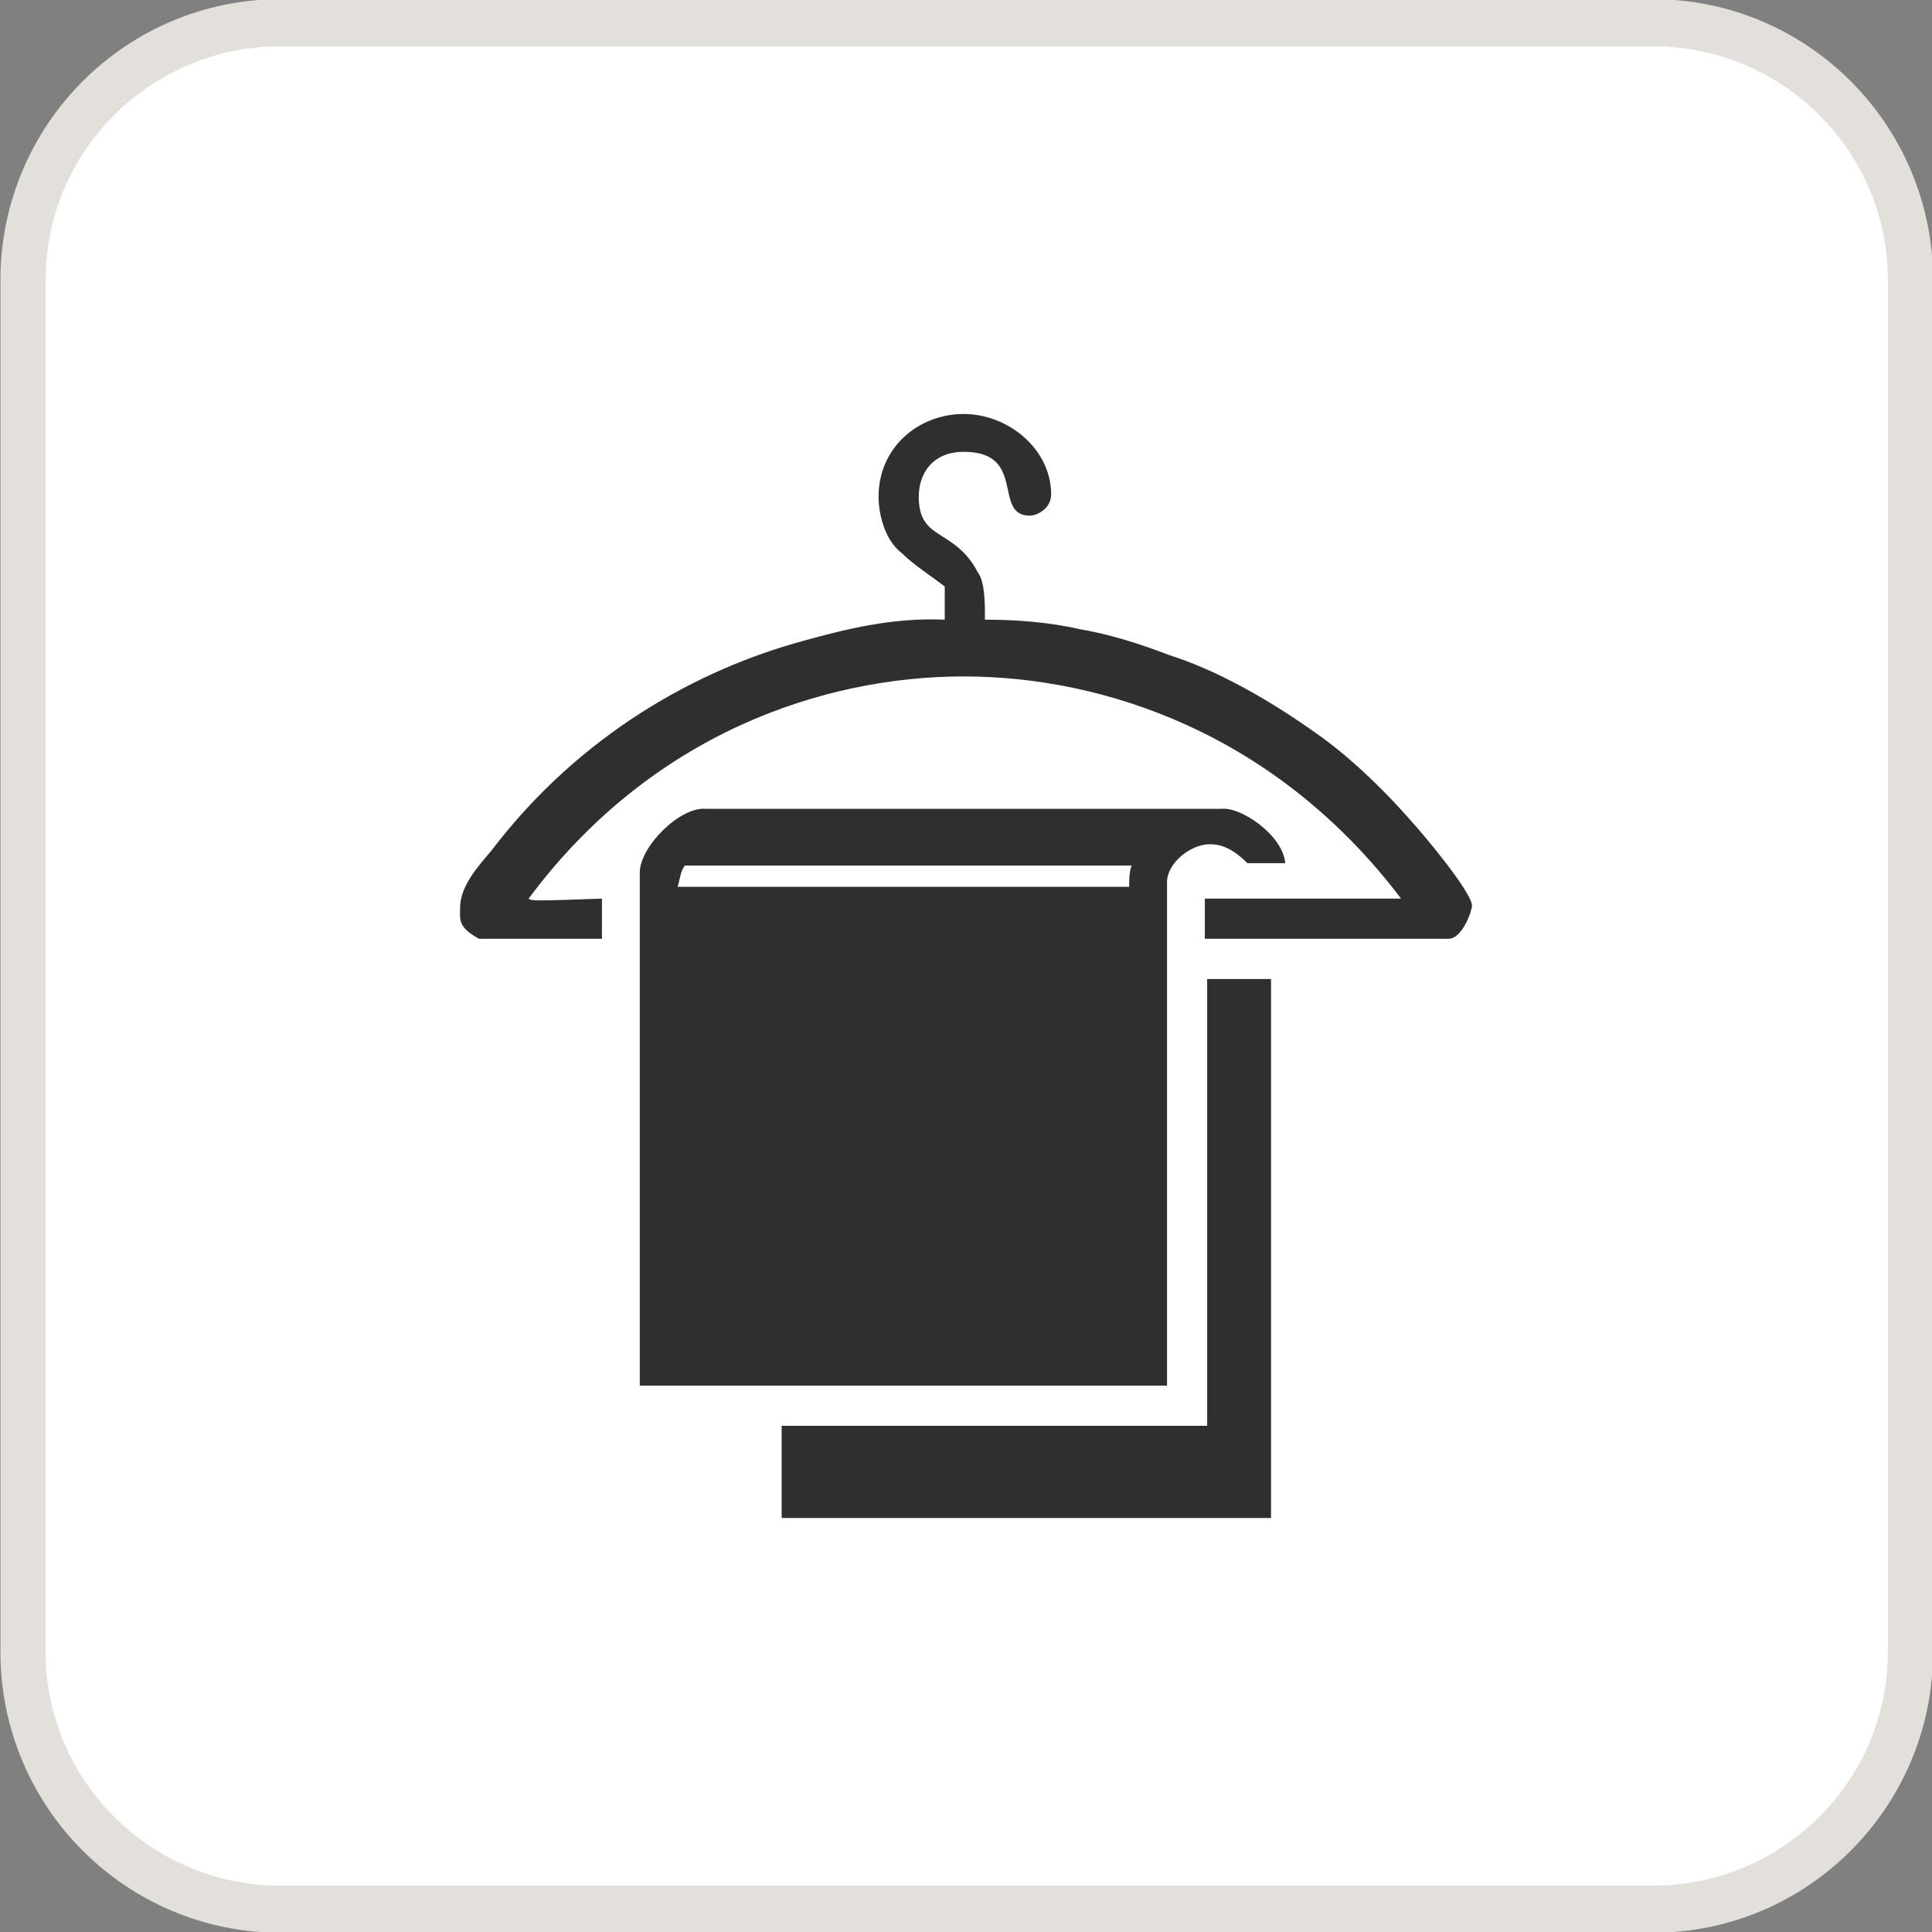 <?xml version="1.0" encoding="UTF-8" standalone="no"?>
<!DOCTYPE svg PUBLIC "-//W3C//DTD SVG 1.1//EN" "http://www.w3.org/Graphics/SVG/1.1/DTD/svg11.dtd">
<svg width="100%" height="100%" viewBox="0 0 42 42" version="1.1" xmlns="http://www.w3.org/2000/svg" xmlns:xlink="http://www.w3.org/1999/xlink" xml:space="preserve" xmlns:serif="http://www.serif.com/" style="fill-rule:evenodd;clip-rule:evenodd;stroke-linecap:round;stroke-linejoin:round;stroke-miterlimit:1.5;">
    <rect x="0" y="0" width="42" height="42" fill="#808080" stroke="none"/>
    <g transform="matrix(0.992,0,0,1.035,0.026,-0.055)">
        <path d="M41.841,5.937C41.841,2.953 39.313,0.531 36.2,0.531L6.119,0.531C3.005,0.531 0.478,2.953 0.478,5.937L0.478,34.747C0.478,37.731 3.005,40.153 6.119,40.153L36.2,40.153C39.313,40.153 41.841,37.731 41.841,34.747L41.841,5.937Z" style="fill:white;stroke:rgb(227,224,219);stroke-width:0.99px;"/>
    </g>
    <g id="Vrstva-201" serif:id="Vrstva%201" transform="matrix(1,0,0,1,10,9)">
        <path d="M12.851,1.747C12.851,0.771 11.926,0 10.95,0C9.973,0 9.099,0.72 9.099,1.799C9.099,2.107 9.202,2.724 9.613,3.032C9.87,3.289 10.281,3.546 10.538,3.752L10.538,4.471C9.408,4.42 8.38,4.677 7.454,4.934C5.193,5.55 2.623,6.938 0.67,9.508C0.362,9.867 0.002,10.278 0.002,10.741C0.002,10.998 -0.05,11.152 0.413,11.409L3.086,11.409L3.086,10.535C1.647,10.587 1.544,10.587 1.492,10.535C4.165,6.938 7.917,5.705 10.95,5.705C13.982,5.705 17.734,6.938 20.458,10.535L16.192,10.535L16.192,11.409L21.486,11.409C21.794,11.409 22,10.792 22,10.69C22,10.381 20.818,8.994 20.715,8.891C20.047,8.12 19.276,7.4 18.608,6.938C17.528,6.167 16.398,5.55 15.421,5.242C14.753,4.985 14.085,4.779 13.468,4.677C12.8,4.523 12.08,4.471 11.412,4.471C11.412,4.111 11.412,3.649 11.258,3.443C10.744,2.467 9.973,2.775 9.973,1.799C9.973,1.285 10.281,0.822 10.95,0.822C12.337,0.822 11.566,2.21 12.389,2.21C12.543,2.21 12.851,2.056 12.851,1.747ZM17.631,12.283L16.243,12.283L16.243,21.996L6.992,21.996L6.992,24L17.631,24L17.631,12.283ZM14.599,9.816C14.547,9.97 14.547,10.124 14.547,10.278L4.73,10.278C4.782,10.124 4.782,9.97 4.885,9.816L14.599,9.816ZM16.552,8.583L5.347,8.583C4.782,8.531 3.908,9.405 3.908,9.97L3.908,21.122L15.37,21.122L15.37,10.176C15.37,9.764 15.884,9.353 16.295,9.353C16.501,9.353 16.757,9.405 17.117,9.764L17.94,9.764C17.888,9.148 16.963,8.531 16.552,8.583Z" style="fill:#2F2F2F;fill-rule:nonzero;"/>
    </g>
</svg>
